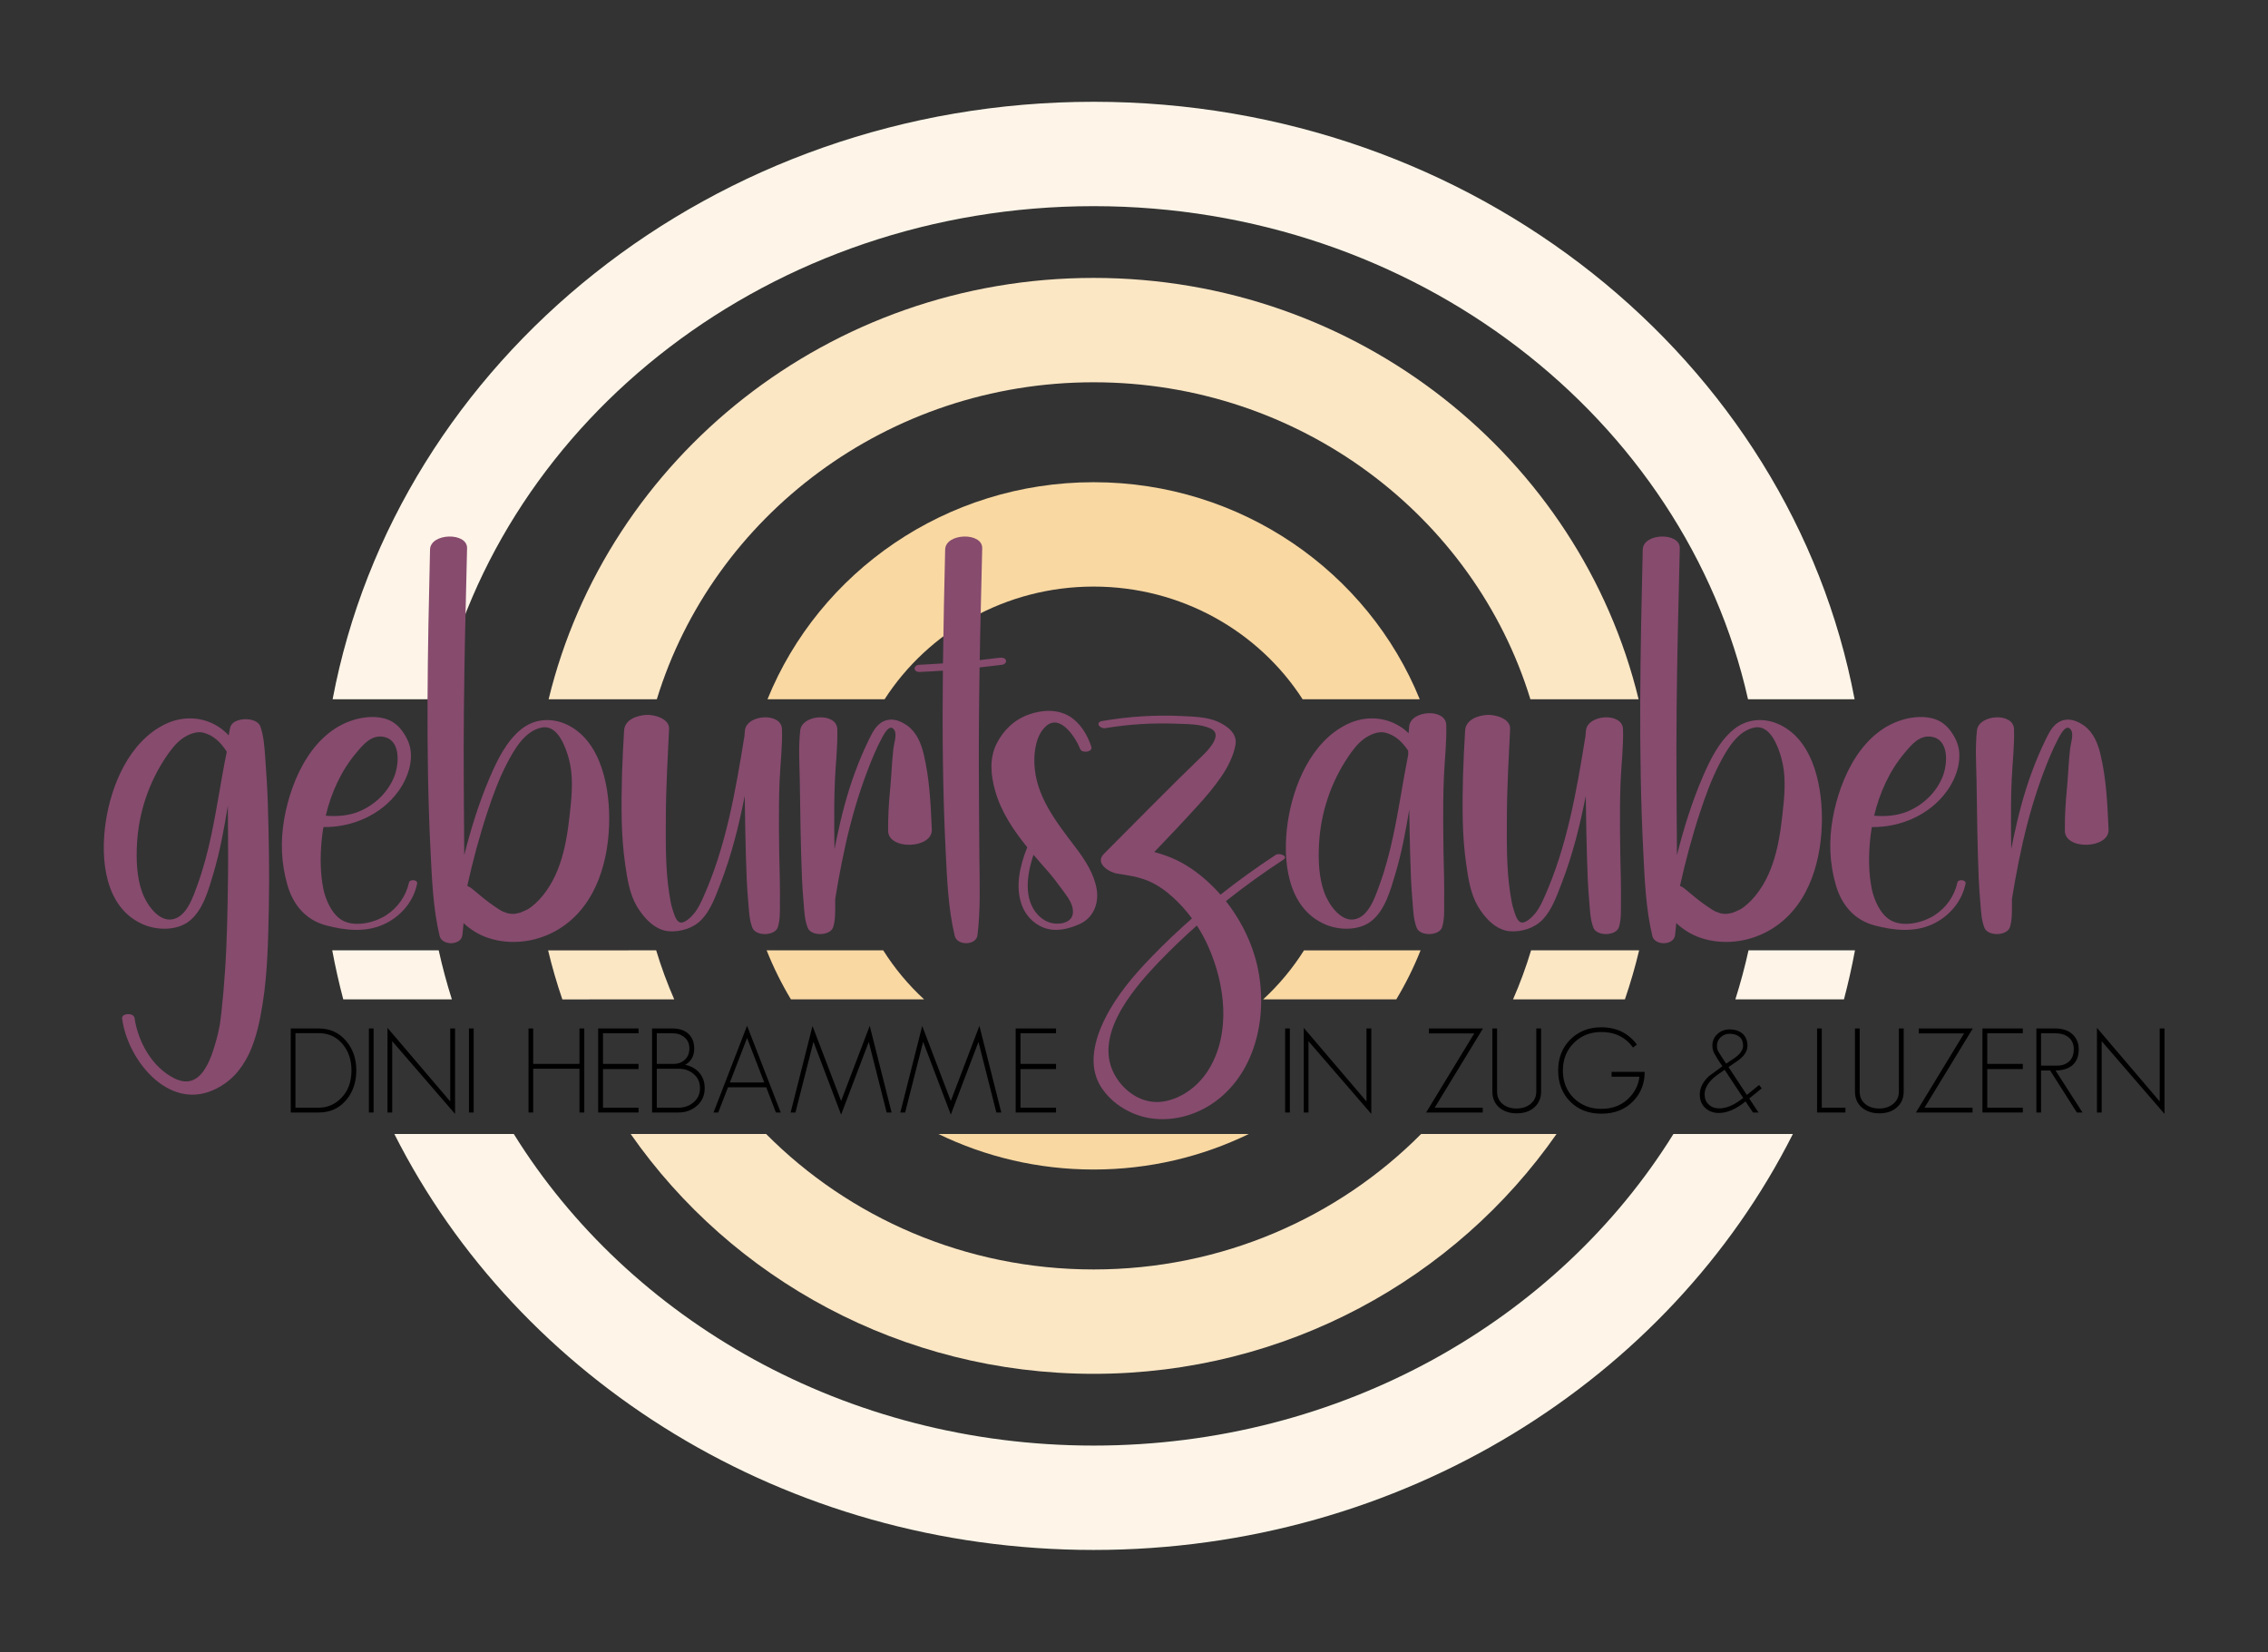 <?xml version="1.0" encoding="UTF-8" standalone="no"?> <svg xmlns="http://www.w3.org/2000/svg" xmlns:xlink="http://www.w3.org/1999/xlink" xmlns:serif="http://www.serif.com/" width="100%" height="100%" viewBox="0 0 1300 947" version="1.1" xml:space="preserve" style="fill-rule:evenodd;clip-rule:evenodd;stroke-linejoin:round;stroke-miterlimit:2;"><rect x="0" y="0" width="1300" height="947" fill="#333333" stroke="none"/> <g id="Kreis-Klein" serif:id="Kreis Klein" transform="matrix(4.167,0,0,4.167,0,0)"> <g transform="matrix(-1,0,0,1,111.077,137.471)"> <path d="M-10.416,-6.746L5.622,-6.746C4.689,-4.401 3.569,-2.147 2.281,0L-16.038,0C-13.874,-1.994 -11.981,-4.262 -10.416,-6.746" style="fill:rgb(249,216,162);fill-rule:nonzero;"></path> </g> <g transform="matrix(-0.469,0.883,0.883,0.469,190.001,131.082)"> <path d="M4.673,-9.555C7.601,-9.771 10.492,-10.379 13.268,-11.354L4.673,4.823C2.173,4.953 -0.343,4.885 -2.852,4.608L4.673,-9.555Z" style="fill:rgb(249,216,162);fill-rule:nonzero;"></path> </g> <g transform="matrix(1,0,0,1,171.779,160.875)"> <path d="M0,-4.886L-42.694,-4.886C-36.254,-1.761 -29.007,0 -21.347,0C-13.687,0 -6.44,-1.761 0,-4.886" style="fill:rgb(249,216,162);fill-rule:nonzero;"></path> </g> <g transform="matrix(1,0,0,1,150.432,96.19)"> <path d="M0,-29.859C-20.334,-29.859 -37.769,-17.474 -44.861,0L-28.752,0C-22.756,-9.302 -12.111,-15.502 0,-15.502C12.111,-15.502 22.756,-9.302 28.752,0L44.861,0C37.769,-17.474 20.334,-29.859 0,-29.859" style="fill:rgb(249,216,162);fill-rule:nonzero;"></path> </g> </g> <g id="Kreis-mitte" serif:id="Kreis mitte" transform="matrix(4.167,0,0,4.167,0,0)"> <g transform="matrix(1,0,0,1,150.432,96.191)"> <path d="M0,-57.963C-36.359,-57.963 -66.912,-33.195 -74.967,0L-60.084,0C-52.366,-25.188 -28.353,-43.606 0,-43.606C28.353,-43.606 52.366,-25.188 60.084,0L74.967,0C66.912,-33.195 36.359,-57.963 0,-57.963" style="fill:rgb(252,231,197);fill-rule:nonzero;"></path> </g> <g transform="matrix(1,0,0,1,150.432,155.989)"> <path d="M0,32.989C26.431,32.989 49.793,19.899 63.677,0L45.049,0C33.644,11.481 17.665,18.632 0,18.632C-17.665,18.632 -33.644,11.481 -45.049,0L-63.677,0C-49.793,19.899 -26.431,32.989 0,32.989" style="fill:rgb(252,231,197);fill-rule:nonzero;"></path> </g> <g transform="matrix(-0.463,0.886,0.886,0.463,222.655,130.171)"> <path d="M6.071,-10.424C8.438,-9.97 10.818,-9.662 13.199,-9.499L6.071,4.144C3.767,3.791 1.469,3.33 -0.813,2.753L6.071,-10.424Z" style="fill:rgb(252,231,197);fill-rule:nonzero;"></path> </g> <g transform="matrix(-0.362,0.932,0.932,0.362,90.354,127.236)"> <path d="M8.674,-12.68C10.61,-11.341 12.47,-9.916 14.253,-8.413L8.674,5.934C6.984,4.249 5.185,2.66 3.286,1.176L8.674,-12.68Z" style="fill:rgb(252,231,197);fill-rule:nonzero;"></path> </g> </g> <g id="Kreis-Gross" serif:id="Kreis Gross" transform="matrix(4.167,0,0,4.167,0,0)"> <g transform="matrix(1,0,0,1,150.432,81.834)"> <path d="M0,-53.476C44.266,-53.476 81.324,-24.325 90.019,14.357L104.678,14.357C95.864,-32.291 52.28,-67.833 0,-67.833C-52.28,-67.833 -95.864,-32.291 -104.678,14.357L-90.019,14.357C-81.324,-24.325 -44.266,-53.476 0,-53.476" style="fill:rgb(254,245,232);fill-rule:nonzero;"></path> </g> <g transform="matrix(1,0,0,1,238.708,130.725)"> <path d="M0,6.746L14.938,6.746C15.523,4.525 16.031,2.276 16.453,0L1.81,0C1.305,2.284 0.698,4.532 0,6.746" style="fill:rgb(254,245,232);fill-rule:nonzero;"></path> </g> <g transform="matrix(1,0,0,1,150.432,170.346)"> <path d="M0,28.502C-34.07,28.502 -63.872,11.234 -79.757,-14.357L-96.186,-14.357C-79.159,19.425 -42.448,42.859 0,42.859C42.448,42.859 79.159,19.425 96.186,-14.357L79.757,-14.357C63.872,11.234 34.07,28.502 0,28.502" style="fill:rgb(254,245,232);fill-rule:nonzero;"></path> </g> <g transform="matrix(-1,0,0,1,47.512,137.471)"> <path d="M-12.834,-6.746L1.81,-6.746C1.387,-4.47 0.879,-2.221 0.294,0L-14.644,0C-13.946,-2.214 -13.338,-4.462 -12.834,-6.746" style="fill:rgb(254,245,232);fill-rule:nonzero;"></path> </g> </g> <g id="Slogan" transform="matrix(4.167,0,0,4.167,0,0)"> <g transform="matrix(1,0,0,1,47.166,150.829)"> <path d="M0,-7.156C-0.842,-8.192 -1.948,-8.71 -3.319,-8.71L-6.525,-8.71L-6.525,1.539L-3.319,1.539C-2.132,1.539 -1.101,1.096 -0.227,0.211C0.712,-0.739 1.182,-2.007 1.182,-3.594C1.182,-5.008 0.788,-6.195 0,-7.156M0.486,0.454C-0.486,1.619 -1.754,2.202 -3.319,2.202L-7.172,2.202L-7.172,-9.358L-3.319,-9.358C-1.765,-9.358 -0.502,-8.775 0.47,-7.609C1.387,-6.519 1.846,-5.181 1.846,-3.594C1.846,-1.996 1.393,-0.647 0.486,0.454" style="fill-rule:nonzero;"></path> </g> <g transform="matrix(1,0,0,1,0,67.226)"> <rect x="50.744" y="74.245" width="0.648" height="11.56"></rect> </g> <g transform="matrix(1,0,0,1,53.95,151.396)"> <path d="M0,-8.176L0,1.635L-0.648,1.635L-0.648,-10.006L7.982,0.113L7.982,-9.925L8.646,-9.925L8.646,1.83L0,-8.176Z" style="fill-rule:nonzero;"></path> </g> <g transform="matrix(1,0,0,1,0,67.226)"> <rect x="64.506" y="74.245" width="0.648" height="11.56"></rect> </g> <g transform="matrix(1,0,0,1,79.708,141.471)"> <path d="M0,11.56L0,5.537L-6.363,5.537L-6.363,11.56L-7.01,11.56L-7.01,0L-6.363,0L-6.363,4.873L0,4.873L0,0L0.664,0L0.664,11.56L0,11.56Z" style="fill-rule:nonzero;"></path> </g> <g transform="matrix(1,0,0,1,82.282,141.471)"> <path d="M0,11.56L0,0L5.553,0L5.553,0.664L0.664,0.664L0.664,4.873L5.553,4.873L5.553,5.586L0.664,5.586L0.664,10.896L5.553,10.896L5.553,11.56L0,11.56Z" style="fill-rule:nonzero;"></path> </g> <g transform="matrix(1,0,0,1,95.397,146.783)"> <path d="M0,0.938C-0.551,0.463 -1.241,0.226 -2.072,0.226L-5.051,0.226L-5.051,5.585L-2.072,5.585C-1.252,5.585 -0.556,5.336 0.016,4.84C0.599,4.344 0.89,3.696 0.89,2.897C0.89,2.088 0.593,1.435 0,0.938M-1.214,-4.065C-1.657,-4.453 -2.197,-4.647 -2.833,-4.647L-5.051,-4.647L-5.051,-0.438L-2.736,-0.438C-2.11,-0.438 -1.592,-0.632 -1.182,-1.021C-0.772,-1.41 -0.567,-1.917 -0.567,-2.543C-0.567,-3.191 -0.783,-3.698 -1.214,-4.065M0.486,5.31C-0.216,5.936 -1.074,6.249 -2.089,6.249L-5.699,6.249L-5.699,-5.311L-2.882,-5.311C-1.986,-5.311 -1.274,-5.079 -0.745,-4.615C-0.184,-4.118 0.097,-3.428 0.097,-2.543C0.097,-1.528 -0.318,-0.784 -1.149,-0.308C-0.34,-0.147 0.313,0.22 0.81,0.792C1.295,1.365 1.538,2.066 1.538,2.897C1.538,3.89 1.187,4.694 0.486,5.31" style="fill-rule:nonzero;"></path> </g> <g transform="matrix(1,0,0,1,102.763,151.347)"> <path d="M0,-8.564L-2.364,-2.444L2.364,-2.444L0,-8.564ZM3.967,1.684L2.639,-1.78L-2.623,-1.78L-3.967,1.684L-4.614,1.684L0,-10.248L4.631,1.684L3.967,1.684Z" style="fill-rule:nonzero;"></path> </g> <g transform="matrix(1,0,0,1,121.965,141.406)"> <path d="M0,11.625L-2.461,1.911L-6.266,11.916L-10.07,1.895L-12.547,11.625L-13.211,11.625L-10.2,-0.275L-6.266,10.038L-2.331,-0.291L0.68,11.625L0,11.625Z" style="fill-rule:nonzero;"></path> </g> <g transform="matrix(1,0,0,1,137.054,141.406)"> <path d="M0,11.625L-2.461,1.911L-6.266,11.916L-10.07,1.895L-12.547,11.625L-13.211,11.625L-10.2,-0.275L-6.266,10.038L-2.331,-0.291L0.68,11.625L0,11.625Z" style="fill-rule:nonzero;"></path> </g> <g transform="matrix(1,0,0,1,139.71,141.471)"> <path d="M0,11.56L0,0L5.553,0L5.553,0.664L0.664,0.664L0.664,4.873L5.553,4.873L5.553,5.586L0.664,5.586L0.664,10.896L5.553,10.896L5.553,11.56L0,11.56Z" style="fill-rule:nonzero;"></path> </g> <g transform="matrix(1,0,0,1,0,67.226)"> <rect x="176.779" y="74.245" width="0.647" height="11.56"></rect> </g> <g transform="matrix(1,0,0,1,179.985,151.396)"> <path d="M0,-8.176L0,1.635L-0.647,1.635L-0.647,-10.006L7.982,0.113L7.982,-9.925L8.646,-9.925L8.646,1.83L0,-8.176Z" style="fill-rule:nonzero;"></path> </g> <g transform="matrix(1,0,0,1,197.351,142.136)"> <path d="M0,10.232L6.606,10.232L6.606,10.896L-1.182,10.896L5.44,0.016L-0.793,0.016L-0.793,-0.664L6.638,-0.664L0,10.232Z" style="fill-rule:nonzero;"></path> </g> <g transform="matrix(1,0,0,1,210.966,142.216)"> <path d="M0,10.184C-0.594,10.681 -1.376,10.929 -2.348,10.929C-3.286,10.929 -4.069,10.675 -4.695,10.168C-5.354,9.617 -5.683,8.872 -5.683,7.934L-5.683,-0.745L-5.035,-0.745L-5.035,7.934C-5.035,8.678 -4.765,9.261 -4.226,9.682C-3.729,10.071 -3.103,10.265 -2.348,10.265C-1.603,10.265 -0.977,10.065 -0.469,9.666C0.081,9.234 0.357,8.657 0.357,7.934L0.357,-0.745L1.02,-0.745L1.02,7.934C1.02,8.872 0.68,9.623 0,10.184" style="fill-rule:nonzero;"></path> </g> <g transform="matrix(1,0,0,1,224.696,143.075)"> <path d="M0,8.354C-1.112,9.531 -2.585,10.119 -4.42,10.119C-6.169,10.119 -7.593,9.568 -8.695,8.467C-9.806,7.356 -10.362,5.926 -10.362,4.177C-10.362,2.45 -9.806,1.031 -8.695,-0.081C-7.572,-1.204 -6.147,-1.765 -4.42,-1.765C-2.348,-1.765 -0.718,-0.971 0.469,0.615L-0.065,1.02C-1.101,-0.405 -2.553,-1.117 -4.42,-1.117C-5.942,-1.117 -7.205,-0.615 -8.209,0.388C-9.212,1.392 -9.714,2.655 -9.714,4.177C-9.714,5.71 -9.218,6.972 -8.225,7.966C-7.211,8.959 -5.942,9.455 -4.42,9.455C-2.791,9.455 -1.479,8.91 -0.486,7.82C0.27,7 0.701,6.071 0.809,5.035L-3.012,5.035L-3.012,4.371L1.538,4.371C1.538,5.947 1.025,7.275 0,8.354" style="fill-rule:nonzero;"></path> </g> <g transform="matrix(1,0,0,1,239.27,152.076)"> <path d="M0,-9.455C-0.346,-9.735 -0.799,-9.876 -1.36,-9.876C-1.824,-9.876 -2.229,-9.719 -2.574,-9.406C-2.92,-9.083 -3.093,-8.689 -3.093,-8.225C-3.093,-7.912 -3.033,-7.652 -2.914,-7.447L-2.461,-6.719L-1.83,-5.764L-0.599,-6.589C-0.448,-6.697 -0.305,-6.813 -0.17,-6.937C-0.035,-7.062 0.086,-7.199 0.194,-7.35L0.421,-7.771C0.464,-7.868 0.491,-8.014 0.502,-8.209C0.502,-8.769 0.334,-9.185 0,-9.455M-2.04,-4.922C-2.483,-4.619 -2.844,-4.363 -3.125,-4.153C-3.405,-3.942 -3.616,-3.767 -3.756,-3.626C-4.447,-2.947 -4.792,-2.245 -4.792,-1.522C-4.792,-0.949 -4.604,-0.491 -4.226,-0.146C-3.859,0.211 -3.384,0.389 -2.801,0.389C-2.024,0.389 -1.22,0.124 -0.388,-0.405C-0.27,-0.48 -0.135,-0.569 0.016,-0.672C0.167,-0.774 0.334,-0.901 0.518,-1.052L-2.04,-4.922ZM1.344,-0.971L2.623,0.955L1.862,0.955L0.842,-0.567C-0.475,0.492 -1.695,1.02 -2.817,1.02C-3.594,1.02 -4.231,0.783 -4.727,0.308C-5.213,-0.156 -5.456,-0.766 -5.456,-1.522C-5.456,-2.429 -5.03,-3.276 -4.177,-4.063L-2.348,-5.407L-2.995,-6.379L-3.481,-7.205C-3.643,-7.539 -3.724,-7.879 -3.724,-8.225C-3.724,-8.872 -3.497,-9.406 -3.044,-9.827C-2.58,-10.259 -2.024,-10.475 -1.376,-10.475C-0.631,-10.475 -0.032,-10.281 0.421,-9.892C0.874,-9.504 1.101,-8.942 1.101,-8.209C1.101,-7.453 0.626,-6.751 -0.324,-6.103L-1.506,-5.294L1.02,-1.457L2.704,-2.833L3.06,-2.364L1.344,-0.971Z" style="fill-rule:nonzero;"></path> </g> <g transform="matrix(1,0,0,1,249.948,141.471)"> <path d="M0,11.56L0,0L0.647,0L0.647,10.896L3.902,10.896L3.902,11.56L0,11.56Z" style="fill-rule:nonzero;"></path> </g> <g transform="matrix(1,0,0,1,260.844,142.216)"> <path d="M0,10.184C-0.594,10.681 -1.376,10.929 -2.348,10.929C-3.286,10.929 -4.069,10.675 -4.695,10.168C-5.354,9.617 -5.683,8.872 -5.683,7.934L-5.683,-0.745L-5.035,-0.745L-5.035,7.934C-5.035,8.678 -4.765,9.261 -4.226,9.682C-3.729,10.071 -3.103,10.265 -2.348,10.265C-1.603,10.265 -0.977,10.065 -0.469,9.666C0.081,9.234 0.357,8.657 0.357,7.934L0.357,-0.745L1.02,-0.745L1.02,7.934C1.02,8.872 0.68,9.623 0,10.184" style="fill-rule:nonzero;"></path> </g> <g transform="matrix(1,0,0,1,264.729,142.136)"> <path d="M0,10.232L6.606,10.232L6.606,10.896L-1.182,10.896L5.44,0.016L-0.793,0.016L-0.793,-0.664L6.638,-0.664L0,10.232Z" style="fill-rule:nonzero;"></path> </g> <g transform="matrix(1,0,0,1,272.695,141.471)"> <path d="M0,11.56L0,0L5.553,0L5.553,0.664L0.664,0.664L0.664,4.873L5.553,4.873L5.553,5.586L0.664,5.586L0.664,10.896L5.553,10.896L5.553,11.56L0,11.56Z" style="fill-rule:nonzero;"></path> </g> <g transform="matrix(1,0,0,1,285.065,151.146)"> <path d="M0,-7.788C-0.129,-8.063 -0.308,-8.29 -0.534,-8.468C-0.761,-8.646 -1.025,-8.781 -1.328,-8.873C-1.63,-8.964 -1.954,-9.01 -2.299,-9.01L-4.307,-9.01L-4.307,-4.558L-2.121,-4.558C-1.43,-4.558 -0.872,-4.752 -0.445,-5.141C-0.019,-5.53 0.194,-6.091 0.194,-6.825C0.194,-7.192 0.13,-7.513 0,-7.788M0.615,1.886L-3.06,-3.894L-4.307,-3.894L-4.307,1.886L-4.954,1.886L-4.954,-9.674L-2.283,-9.674C-1.851,-9.674 -1.441,-9.612 -1.052,-9.488C-0.664,-9.364 -0.329,-9.18 -0.049,-8.938C0.232,-8.695 0.456,-8.395 0.623,-8.039C0.791,-7.683 0.874,-7.273 0.874,-6.808C0.874,-6.301 0.796,-5.864 0.64,-5.497C0.483,-5.13 0.262,-4.828 -0.024,-4.59C-0.31,-4.353 -0.647,-4.177 -1.036,-4.064C-1.425,-3.951 -1.851,-3.894 -2.315,-3.894L1.393,1.886L0.615,1.886Z" style="fill-rule:nonzero;"></path> </g> <g transform="matrix(1,0,0,1,289.096,151.396)"> <path d="M0,-8.176L0,1.635L-0.647,1.635L-0.647,-10.006L7.982,0.113L7.982,-9.925L8.646,-9.925L8.646,1.83L0,-8.176Z" style="fill-rule:nonzero;"></path> </g> </g> <g id="geburtszauber" transform="matrix(4.167,0,0,4.167,0,0)"> <g transform="matrix(1,0,0,1,31.194,147.777)"> <path d="M0,-44.375C-0.798,-45.626 -1.841,-46.68 -3.305,-47.01C-4.254,-47.223 -5.414,-46.698 -6.181,-46.134C-7.055,-45.491 -7.75,-44.557 -8.354,-43.66C-10.734,-40.128 -12.124,-35.964 -12.351,-31.695C-12.468,-29.494 -12.39,-27.088 -11.627,-25.004C-11.069,-23.481 -9.485,-21.041 -7.574,-21.304C-5.53,-21.584 -4.638,-24.402 -4.035,-26.049C-3.234,-28.238 -2.643,-30.499 -2.155,-32.778C-1.331,-36.623 -0.786,-40.523 0,-44.375M5.787,-23.027C5.695,-18.608 5.63,-14.094 4.936,-9.722C4.185,-4.985 2.9,0.088 -1.911,2.194C-8.147,4.924 -13.679,-2.08 -14.396,-7.682C-14.491,-8.426 -12.799,-8.502 -12.687,-7.743C-12.2,-4.431 -10.253,-0.949 -7.189,0.564C-3.54,2.366 -2.156,-2.111 -1.415,-4.802C-1.25,-5.398 -1.113,-5.997 -0.999,-6.605C-0.994,-6.634 -0.989,-6.655 -0.986,-6.674C-0.973,-6.751 -0.961,-6.828 -0.949,-6.905C-0.925,-7.068 -0.9,-7.231 -0.878,-7.394C-0.826,-7.767 -0.78,-8.14 -0.739,-8.514C-0.534,-10.355 -0.38,-12.208 -0.252,-14.055C0.048,-18.378 0.11,-22.711 0.169,-27.044C0.214,-30.35 0.159,-33.655 0.149,-36.96C-0.366,-33.794 -0.938,-30.64 -1.858,-27.563C-2.515,-25.368 -3.26,-22.592 -5.128,-21.1C-6.851,-19.722 -9.615,-19.786 -11.551,-20.638C-16.797,-22.948 -17.389,-29.586 -16.666,-34.596C-15.917,-39.79 -13.4,-45.761 -8.485,-48.155C-6.135,-49.299 -3.419,-49.246 -1.191,-47.836C-0.645,-47.491 -0.163,-47.079 0.268,-46.62C0.321,-46.986 0.386,-47.348 0.471,-47.704C0.818,-49.168 4.133,-49.233 4.618,-47.85C5.098,-46.481 5.187,-44.993 5.29,-43.547C5.438,-41.454 5.583,-39.361 5.646,-37.263C5.789,-32.52 5.885,-27.771 5.787,-23.027" style="fill:rgb(135,75,110);fill-rule:nonzero;"></path> </g> <g transform="matrix(1,0,0,1,44.807,114.549)"> <path d="M0,-2.345C1.556,-2.207 3.16,-2.348 4.515,-2.897C6.7,-3.781 8.538,-5.505 9.425,-7.729C10.1,-9.424 10.36,-12.761 7.944,-13.195C6.239,-13.501 5.12,-12.095 4.135,-10.916C2.092,-8.47 0.739,-5.472 0,-2.345M12.572,6.994C12.066,9.538 10.221,11.613 7.896,12.639C5.415,13.733 2.621,13.427 0.072,12.752C-2.73,12.01 -4.473,9.956 -5.274,7.181C-6.13,4.214 -6.248,1.155 -5.714,-1.883C-4.717,-7.564 -1.633,-14.221 4.412,-15.675C5.914,-16.036 7.762,-16.078 9.139,-15.275C10.097,-14.716 10.813,-13.717 11.274,-12.716C12.324,-10.433 11.383,-7.632 9.997,-5.719C7.616,-2.433 3.629,-0.735 -0.317,-0.779C-0.429,-0.118 -0.518,0.545 -0.578,1.207C-0.767,3.315 -0.755,5.602 -0.338,7.683C-0.035,9.192 0.819,11.162 2.191,11.996C3.931,13.052 6.649,12.396 8.249,11.384C9.881,10.352 11.039,8.735 11.457,6.832C11.56,6.365 12.682,6.439 12.572,6.994" style="fill:rgb(135,75,110);fill-rule:nonzero;"></path> </g> <g transform="matrix(1,0,0,1,78.267,98.833)"> <path d="M0,5.616C-0.437,3.957 -1.532,0.877 -3.657,1.23C-6.052,1.629 -7.54,4.273 -8.563,6.246C-9.662,8.366 -10.481,10.625 -11.23,12.891C-12.328,16.211 -13.23,19.607 -13.992,23.027C-13.748,23.131 -13.515,23.269 -13.304,23.445C-12.287,24.296 -11.266,25.167 -10.163,25.901C-9.8,26.142 -9.435,26.401 -9.039,26.581C-9.09,26.558 -8.525,26.753 -8.45,26.793C-8.301,26.813 -7.955,26.858 -7.909,26.876C-7.733,26.87 -7.47,26.858 -7.451,26.867C-7.296,26.84 -7.143,26.806 -6.989,26.774C-6.618,26.696 -6.808,26.744 -6.36,26.558C-6.118,26.457 -5.87,26.355 -5.641,26.225C-5,25.858 -4.2,25.09 -3.628,24.392C-0.744,20.868 -0.174,16.109 0.258,11.709C0.455,9.708 0.517,7.576 0,5.616M5.52,14.644C5.33,20.358 3.359,26.358 -1.879,29.247C-4.651,30.776 -8.04,31.191 -11.064,30.201C-12.42,29.757 -13.538,29.039 -14.507,28.142C-14.549,28.7 -14.601,29.256 -14.669,29.811C-14.844,31.244 -17.469,31.272 -17.792,29.921C-18.696,26.139 -18.847,22.187 -19.041,18.314C-19.733,4.492 -19.435,-9.407 -19.114,-23.236C-19.061,-25.537 -13.966,-25.656 -14.018,-23.417C-14.109,-19.481 -14.213,-15.546 -14.294,-11.611C-14.437,-4.658 -14.519,2.297 -14.471,9.251C-14.449,12.435 -14.439,15.618 -14.409,18.802C-13.476,15.109 -12.34,11.46 -10.849,8.003C-9.85,5.685 -8.612,3.16 -6.636,1.531C-4.777,-0.002 -2.349,-0.159 -0.214,0.876C4.554,3.188 5.68,9.831 5.52,14.644" style="fill:rgb(135,75,110);fill-rule:nonzero;"></path> </g> <g transform="matrix(1,0,0,1,107.28,102.467)"> <path d="M0,21.848C-0.002,22.915 0.037,24.029 -0.276,25.057C-0.651,26.287 -3.293,26.348 -3.77,25.18C-4.2,24.128 -4.243,22.933 -4.337,21.809C-4.435,20.655 -4.526,19.505 -4.571,18.347C-4.655,16.153 -4.721,13.958 -4.763,11.762C-4.793,10.178 -4.814,8.593 -4.837,7.009C-5.236,9.028 -5.682,11.038 -6.216,13.026C-6.772,15.094 -7.42,17.139 -8.196,19.134C-8.845,20.805 -9.51,22.712 -10.768,24.027C-11.889,25.198 -13.615,25.734 -15.208,25.636C-17.177,25.514 -18.721,23.802 -19.672,22.207C-20.681,20.516 -21.006,18.361 -21.281,16.433C-21.571,14.399 -21.718,12.371 -21.76,10.317C-21.845,6.212 -21.679,2.116 -21.433,-1.981C-21.342,-3.489 -19.671,-4.045 -18.41,-4.127C-17.341,-4.196 -15.181,-3.645 -15.247,-2.199C-15.431,1.838 -15.681,5.88 -15.691,9.923C-15.701,13.369 -15.759,16.941 -15.238,20.356C-15.112,21.178 -14.99,21.968 -14.725,22.757C-14.566,23.228 -14.332,24.131 -13.84,24.378C-13.179,24.711 -12.103,23.578 -11.714,23.075C-11.218,22.434 -10.87,21.689 -10.539,20.952C-7.436,14.032 -6.124,6.465 -4.917,-0.983C-4.913,-1.008 -4.903,-1.031 -4.895,-1.055C-4.874,-1.371 -4.847,-1.686 -4.812,-2C-4.558,-4.217 0.212,-4.5 0.285,-2.18C0.359,0.181 0.058,2.583 -0.042,4.946C-0.135,7.164 -0.147,9.379 -0.132,11.598C-0.117,13.859 -0.076,16.12 -0.015,18.38C0.016,19.536 0.002,20.692 0,21.848" style="fill:rgb(135,75,110);fill-rule:nonzero;"></path> </g> <g transform="matrix(1,0,0,1,128.177,112.692)"> <path d="M0,1.395C0.124,4.084 -5.975,4.279 -6.01,1.607C-6.034,-0.349 -5.911,-2.329 -5.722,-4.277C-5.545,-6.097 -5.5,-7.947 -5.28,-9.76C-5.199,-10.428 -4.782,-11.621 -5.136,-12.234C-5.744,-13.286 -6.579,-11.73 -6.849,-11.224C-7.646,-9.729 -8.3,-8.139 -8.9,-6.555C-10.112,-3.36 -11.058,-0.077 -11.813,3.257C-12.205,4.987 -12.55,6.728 -12.866,8.475C-13.015,9.298 -13.141,10.135 -13.288,10.966C-13.289,11.185 -13.29,11.404 -13.29,11.622C-13.292,12.689 -13.253,13.803 -13.566,14.831C-13.941,16.061 -16.583,16.122 -17.06,14.954C-17.49,13.902 -17.534,12.707 -17.628,11.583C-17.725,10.429 -17.817,9.279 -17.861,8.122C-17.946,5.927 -18.012,3.732 -18.053,1.536C-18.096,-0.745 -18.118,-3.026 -18.16,-5.306C-18.203,-7.59 -18.362,-9.955 -18.102,-12.226C-17.848,-14.443 -13.078,-14.727 -13.005,-12.406C-12.932,-10.045 -13.232,-7.643 -13.332,-5.281C-13.426,-3.063 -13.438,-0.848 -13.422,1.372C-13.416,2.287 -13.403,3.202 -13.389,4.117C-13.297,3.644 -13.202,3.171 -13.103,2.7C-12.454,-0.392 -11.666,-3.474 -10.574,-6.438C-10.008,-7.976 -9.37,-9.488 -8.652,-10.96C-8.158,-11.973 -7.609,-13.085 -6.511,-13.528C-5.402,-13.975 -4.254,-13.519 -3.336,-12.85C-2.071,-11.926 -1.465,-10.409 -1.112,-8.927C-0.302,-5.535 -0.159,-2.077 0,1.395" style="fill:rgb(135,75,110);fill-rule:nonzero;"></path> </g> <g transform="matrix(1,0,0,1,137.853,111.838)"> <path d="M0,-20.394C-1.034,-20.262 -2.069,-20.141 -3.105,-20.031C-3.193,-14.606 -3.236,-9.18 -3.198,-3.754C-3.174,-0.327 -3.167,3.101 -3.13,6.528C-3.093,9.946 -2.982,13.407 -3.396,16.806C-3.571,18.239 -6.196,18.267 -6.519,16.916C-7.423,13.134 -7.575,9.182 -7.769,5.309C-8.183,-2.974 -8.241,-11.284 -8.153,-19.59C-9.212,-19.517 -10.272,-19.455 -11.333,-19.407C-12.259,-19.366 -12.286,-20.354 -11.367,-20.396C-10.291,-20.447 -9.217,-20.511 -8.143,-20.586C-8.08,-25.809 -7.962,-31.03 -7.842,-36.241C-7.788,-38.542 -2.693,-38.661 -2.745,-36.422C-2.837,-32.486 -2.94,-28.551 -3.021,-24.616C-3.046,-23.423 -3.067,-22.23 -3.088,-21.037C-2.205,-21.133 -1.322,-21.237 -0.441,-21.352C-0.156,-21.389 0.388,-21.391 0.514,-21.033C0.628,-20.706 0.301,-20.432 0,-20.394" style="fill:rgb(135,75,110);fill-rule:nonzero;"></path> </g> <g transform="matrix(1,0,0,1,147.555,100.78)"> <path d="M0,24.204C-0.164,23.251 -0.856,22.379 -1.416,21.627C-2.031,20.801 -2.629,19.973 -3.308,19.197C-3.996,18.41 -4.702,17.612 -5.395,16.795C-6.294,19.5 -6.794,22.844 -4.833,25.016C-3.973,25.966 -2.799,26.446 -1.53,26.229C-0.423,26.04 0.2,25.371 0,24.204M0.947,26.333C-0.652,27.038 -2.415,27.47 -4.099,26.783C-5.424,26.243 -6.477,25.11 -6.981,23.763C-7.951,21.17 -7.252,18.27 -6.25,15.766C-8.157,13.415 -9.862,10.88 -10.677,7.961C-11.262,5.865 -11.487,3.581 -10.488,1.562C-9.543,-0.347 -8.013,-1.801 -6.013,-2.504C-4.198,-3.142 -2.096,-3.266 -0.401,-2.22C1.067,-1.315 2.026,0.322 2.563,1.929C2.811,2.673 1.284,2.877 1.039,2.262C0.417,0.706 -1.721,-2.702 -3.712,-0.859C-5.02,0.353 -5.333,2.54 -5.272,4.228C-5.111,8.779 -2.184,12.37 0.429,15.833C1.713,17.534 2.959,19.432 3.306,21.578C3.624,23.551 2.794,25.519 0.947,26.333" style="fill:rgb(135,75,110);fill-rule:nonzero;"></path> </g> <g transform="matrix(1,0,0,1,166.222,122.319)"> <path d="M0,7.919C-0.453,6.895 -0.984,5.917 -1.587,4.989C-3.376,6.577 -5.106,8.231 -6.763,9.956C-10.571,13.92 -16.525,20.878 -12.288,26.465C-10.775,28.46 -8.424,29.658 -5.935,29.156C-3.393,28.643 -1.226,26.915 0.108,24.69C3.127,19.655 2.275,13.057 0,7.919M10.318,-4.069C7.602,-2.293 4.955,-0.391 2.405,1.637C4.164,3.862 5.539,6.44 6.354,9.136C8.316,15.624 7.187,23.709 1.995,28.357C-0.588,30.668 -4.037,31.928 -7.484,31.569C-10.37,31.269 -13.257,29.63 -14.815,27.125C-16.636,24.194 -15.622,20.568 -14.181,17.714C-12.578,14.538 -10.236,11.8 -7.785,9.27C-6.017,7.444 -4.17,5.694 -2.26,4.017C-3.04,2.958 -3.922,1.976 -4.907,1.085C-5.886,0.198 -7.006,-0.602 -8.22,-1.123C-9.606,-1.719 -11.093,-1.922 -12.571,-2.154C-13.615,-2.318 -15.686,-3.552 -14.377,-4.861C-9.862,-9.375 -5.395,-13.96 -0.801,-18.386C0.036,-19.192 2.055,-21.318 0.3,-22.112C-1.114,-22.753 -2.957,-22.712 -4.48,-22.773C-7.716,-22.901 -10.955,-22.692 -14.151,-22.163C-14.962,-22.029 -15.624,-22.965 -14.6,-23.14C-10.943,-23.767 -7.24,-24.009 -3.534,-23.816C-1.956,-23.733 -0.262,-23.707 1.216,-23.079C2.483,-22.541 3.962,-21.494 3.735,-19.95C3.504,-18.38 2.586,-16.652 1.698,-15.38C0.762,-14.038 -0.275,-12.8 -1.372,-11.593C-3.364,-9.399 -5.393,-7.246 -7.448,-5.116C-6.403,-4.839 -5.379,-4.487 -4.386,-4.009C-2.591,-3.146 -0.971,-1.92 0.458,-0.526C0.875,-0.12 1.276,0.307 1.663,0.749C4.113,-1.188 6.649,-3.012 9.252,-4.719C9.762,-5.053 11.058,-4.554 10.318,-4.069" style="fill:rgb(135,75,110);fill-rule:nonzero;"></path> </g> <g transform="matrix(1,0,0,1,193.708,122.397)"> <path d="M0,-18.577C-0.003,-18.764 -0.006,-18.95 -0.008,-19.137C-0.793,-20.325 -1.812,-21.312 -3.221,-21.63C-4.169,-21.844 -5.33,-21.318 -6.097,-20.754C-6.971,-20.111 -7.666,-19.177 -8.27,-18.28C-10.65,-14.749 -12.04,-10.584 -12.267,-6.315C-12.384,-4.114 -12.306,-1.709 -11.542,0.376C-10.985,1.899 -9.401,4.339 -7.49,4.076C-5.446,3.796 -4.554,0.977 -3.951,-0.67C-3.15,-2.858 -2.559,-5.119 -2.07,-7.398C-1.276,-11.104 -0.741,-14.861 0,-18.577M4.946,1.705C4.943,2.838 4.999,4.033 4.669,5.127C4.299,6.355 1.647,6.42 1.175,5.25C0.725,4.133 0.693,2.856 0.596,1.666C0.506,0.569 0.42,-0.525 0.378,-1.625C0.292,-3.899 0.225,-6.173 0.183,-8.449C0.167,-9.309 0.155,-10.169 0.142,-11.029C-0.35,-8.048 -0.907,-5.081 -1.774,-2.183C-2.431,0.012 -3.176,2.787 -5.043,4.28C-6.767,5.658 -9.53,5.594 -11.467,4.741C-16.713,2.432 -17.305,-4.206 -16.582,-9.216C-15.833,-14.41 -13.315,-20.381 -8.4,-22.775C-6.051,-23.919 -3.335,-23.866 -1.107,-22.456C-0.685,-22.189 -0.301,-21.881 0.052,-21.543C0.072,-21.863 0.099,-22.182 0.134,-22.499C0.383,-24.719 5.159,-24.997 5.23,-22.679C5.304,-20.302 5.008,-17.885 4.908,-15.506C4.812,-13.208 4.799,-10.913 4.814,-8.612C4.829,-6.272 4.871,-3.932 4.933,-1.592C4.962,-0.493 4.949,0.606 4.946,1.705" style="fill:rgb(135,75,110);fill-rule:nonzero;"></path> </g> <g transform="matrix(1,0,0,1,222.969,102.467)"> <path d="M0,21.848C-0.002,22.915 0.037,24.029 -0.276,25.057C-0.651,26.287 -3.293,26.348 -3.77,25.18C-4.2,24.128 -4.243,22.933 -4.337,21.809C-4.435,20.655 -4.526,19.505 -4.571,18.347C-4.655,16.153 -4.721,13.958 -4.763,11.762C-4.793,10.178 -4.814,8.593 -4.837,7.009C-5.236,9.028 -5.682,11.038 -6.216,13.026C-6.772,15.094 -7.42,17.139 -8.196,19.134C-8.845,20.805 -9.51,22.712 -10.768,24.027C-11.889,25.198 -13.615,25.734 -15.208,25.636C-17.177,25.514 -18.721,23.802 -19.672,22.207C-20.681,20.516 -21.006,18.361 -21.281,16.433C-21.571,14.399 -21.718,12.371 -21.76,10.317C-21.845,6.212 -21.679,2.116 -21.433,-1.981C-21.342,-3.489 -19.671,-4.045 -18.41,-4.127C-17.341,-4.196 -15.181,-3.645 -15.247,-2.199C-15.431,1.838 -15.681,5.88 -15.691,9.923C-15.701,13.369 -15.759,16.941 -15.238,20.356C-15.112,21.178 -14.99,21.968 -14.725,22.757C-14.566,23.228 -14.332,24.131 -13.84,24.378C-13.179,24.711 -12.103,23.578 -11.714,23.075C-11.218,22.434 -10.87,21.689 -10.539,20.952C-7.436,14.032 -6.124,6.465 -4.917,-0.983C-4.913,-1.008 -4.903,-1.031 -4.895,-1.055C-4.874,-1.371 -4.847,-1.686 -4.811,-2C-4.558,-4.217 0.212,-4.5 0.285,-2.18C0.359,0.181 0.058,2.583 -0.042,4.946C-0.135,7.164 -0.147,9.379 -0.132,11.598C-0.117,13.859 -0.076,16.12 -0.015,18.38C0.016,19.536 0.002,20.692 0,21.848" style="fill:rgb(135,75,110);fill-rule:nonzero;"></path> </g> <g transform="matrix(1,0,0,1,245.081,98.833)"> <path d="M0,5.616C-0.437,3.957 -1.532,0.877 -3.657,1.23C-6.052,1.629 -7.54,4.273 -8.563,6.246C-9.662,8.366 -10.481,10.625 -11.23,12.891C-12.328,16.211 -13.23,19.607 -13.992,23.027C-13.748,23.131 -13.515,23.269 -13.304,23.445C-12.287,24.296 -11.266,25.167 -10.163,25.901C-9.8,26.142 -9.435,26.401 -9.039,26.581C-9.09,26.558 -8.525,26.753 -8.45,26.793C-8.301,26.813 -7.955,26.858 -7.909,26.876C-7.733,26.87 -7.47,26.858 -7.451,26.867C-7.296,26.84 -7.143,26.806 -6.989,26.774C-6.618,26.696 -6.808,26.744 -6.36,26.558C-6.118,26.457 -5.87,26.355 -5.641,26.225C-5,25.858 -4.2,25.09 -3.628,24.392C-0.744,20.868 -0.174,16.109 0.258,11.709C0.455,9.708 0.517,7.576 0,5.616M5.52,14.644C5.33,20.358 3.359,26.358 -1.879,29.247C-4.651,30.776 -8.04,31.191 -11.064,30.201C-12.42,29.757 -13.538,29.039 -14.507,28.142C-14.549,28.7 -14.601,29.256 -14.669,29.811C-14.844,31.244 -17.469,31.272 -17.792,29.921C-18.696,26.139 -18.847,22.187 -19.041,18.314C-19.733,4.492 -19.435,-9.407 -19.114,-23.236C-19.061,-25.537 -13.966,-25.656 -14.018,-23.417C-14.109,-19.481 -14.213,-15.546 -14.294,-11.611C-14.437,-4.658 -14.519,2.297 -14.471,9.251C-14.449,12.435 -14.439,15.618 -14.409,18.802C-13.476,15.109 -12.34,11.46 -10.849,8.003C-9.85,5.685 -8.612,3.16 -6.636,1.531C-4.777,-0.002 -2.349,-0.159 -0.214,0.876C4.554,3.188 5.68,9.831 5.52,14.644" style="fill:rgb(135,75,110);fill-rule:nonzero;"></path> </g> <g transform="matrix(1,0,0,1,257.799,114.549)"> <path d="M0,-2.345C1.556,-2.207 3.16,-2.348 4.515,-2.897C6.7,-3.781 8.538,-5.505 9.425,-7.729C10.1,-9.424 10.36,-12.761 7.944,-13.195C6.239,-13.501 5.12,-12.095 4.135,-10.916C2.092,-8.47 0.739,-5.472 0,-2.345M12.572,6.994C12.066,9.538 10.221,11.613 7.896,12.639C5.415,13.733 2.621,13.427 0.072,12.752C-2.73,12.01 -4.473,9.956 -5.274,7.181C-6.13,4.214 -6.248,1.155 -5.714,-1.883C-4.717,-7.564 -1.633,-14.221 4.412,-15.675C5.914,-16.036 7.762,-16.078 9.139,-15.275C10.097,-14.716 10.813,-13.717 11.274,-12.716C12.324,-10.433 11.383,-7.632 9.997,-5.719C7.616,-2.433 3.629,-0.735 -0.317,-0.779C-0.429,-0.118 -0.518,0.545 -0.578,1.207C-0.767,3.315 -0.755,5.602 -0.338,7.683C-0.035,9.192 0.819,11.162 2.191,11.996C3.931,13.052 6.649,12.396 8.249,11.384C9.881,10.352 11.04,8.735 11.457,6.832C11.56,6.365 12.682,6.439 12.572,6.994" style="fill:rgb(135,75,110);fill-rule:nonzero;"></path> </g> <g transform="matrix(1,0,0,1,290.043,112.692)"> <path d="M0,1.395C0.124,4.084 -5.975,4.279 -6.01,1.607C-6.034,-0.349 -5.911,-2.329 -5.722,-4.277C-5.545,-6.097 -5.501,-7.947 -5.28,-9.76C-5.199,-10.428 -4.782,-11.621 -5.136,-12.234C-5.744,-13.286 -6.579,-11.73 -6.849,-11.224C-7.646,-9.729 -8.3,-8.139 -8.9,-6.555C-10.112,-3.36 -11.058,-0.077 -11.813,3.257C-12.205,4.987 -12.55,6.728 -12.866,8.475C-13.015,9.298 -13.141,10.135 -13.288,10.966C-13.289,11.185 -13.29,11.404 -13.29,11.622C-13.292,12.689 -13.253,13.803 -13.566,14.831C-13.941,16.061 -16.583,16.122 -17.06,14.954C-17.49,13.902 -17.534,12.707 -17.628,11.583C-17.724,10.429 -17.817,9.279 -17.861,8.122C-17.946,5.927 -18.012,3.732 -18.053,1.536C-18.096,-0.745 -18.118,-3.026 -18.16,-5.306C-18.203,-7.59 -18.362,-9.955 -18.102,-12.226C-17.848,-14.443 -13.078,-14.727 -13.005,-12.406C-12.932,-10.045 -13.232,-7.643 -13.332,-5.281C-13.426,-3.063 -13.438,-0.848 -13.422,1.372C-13.416,2.287 -13.403,3.202 -13.389,4.117C-13.297,3.644 -13.202,3.171 -13.103,2.7C-12.454,-0.392 -11.666,-3.474 -10.574,-6.438C-10.008,-7.976 -9.37,-9.488 -8.652,-10.96C-8.158,-11.973 -7.609,-13.085 -6.511,-13.528C-5.402,-13.975 -4.254,-13.519 -3.336,-12.85C-2.071,-11.926 -1.465,-10.409 -1.112,-8.927C-0.302,-5.535 -0.159,-2.077 0,1.395" style="fill:rgb(135,75,110);fill-rule:nonzero;"></path> </g> </g> </svg> 